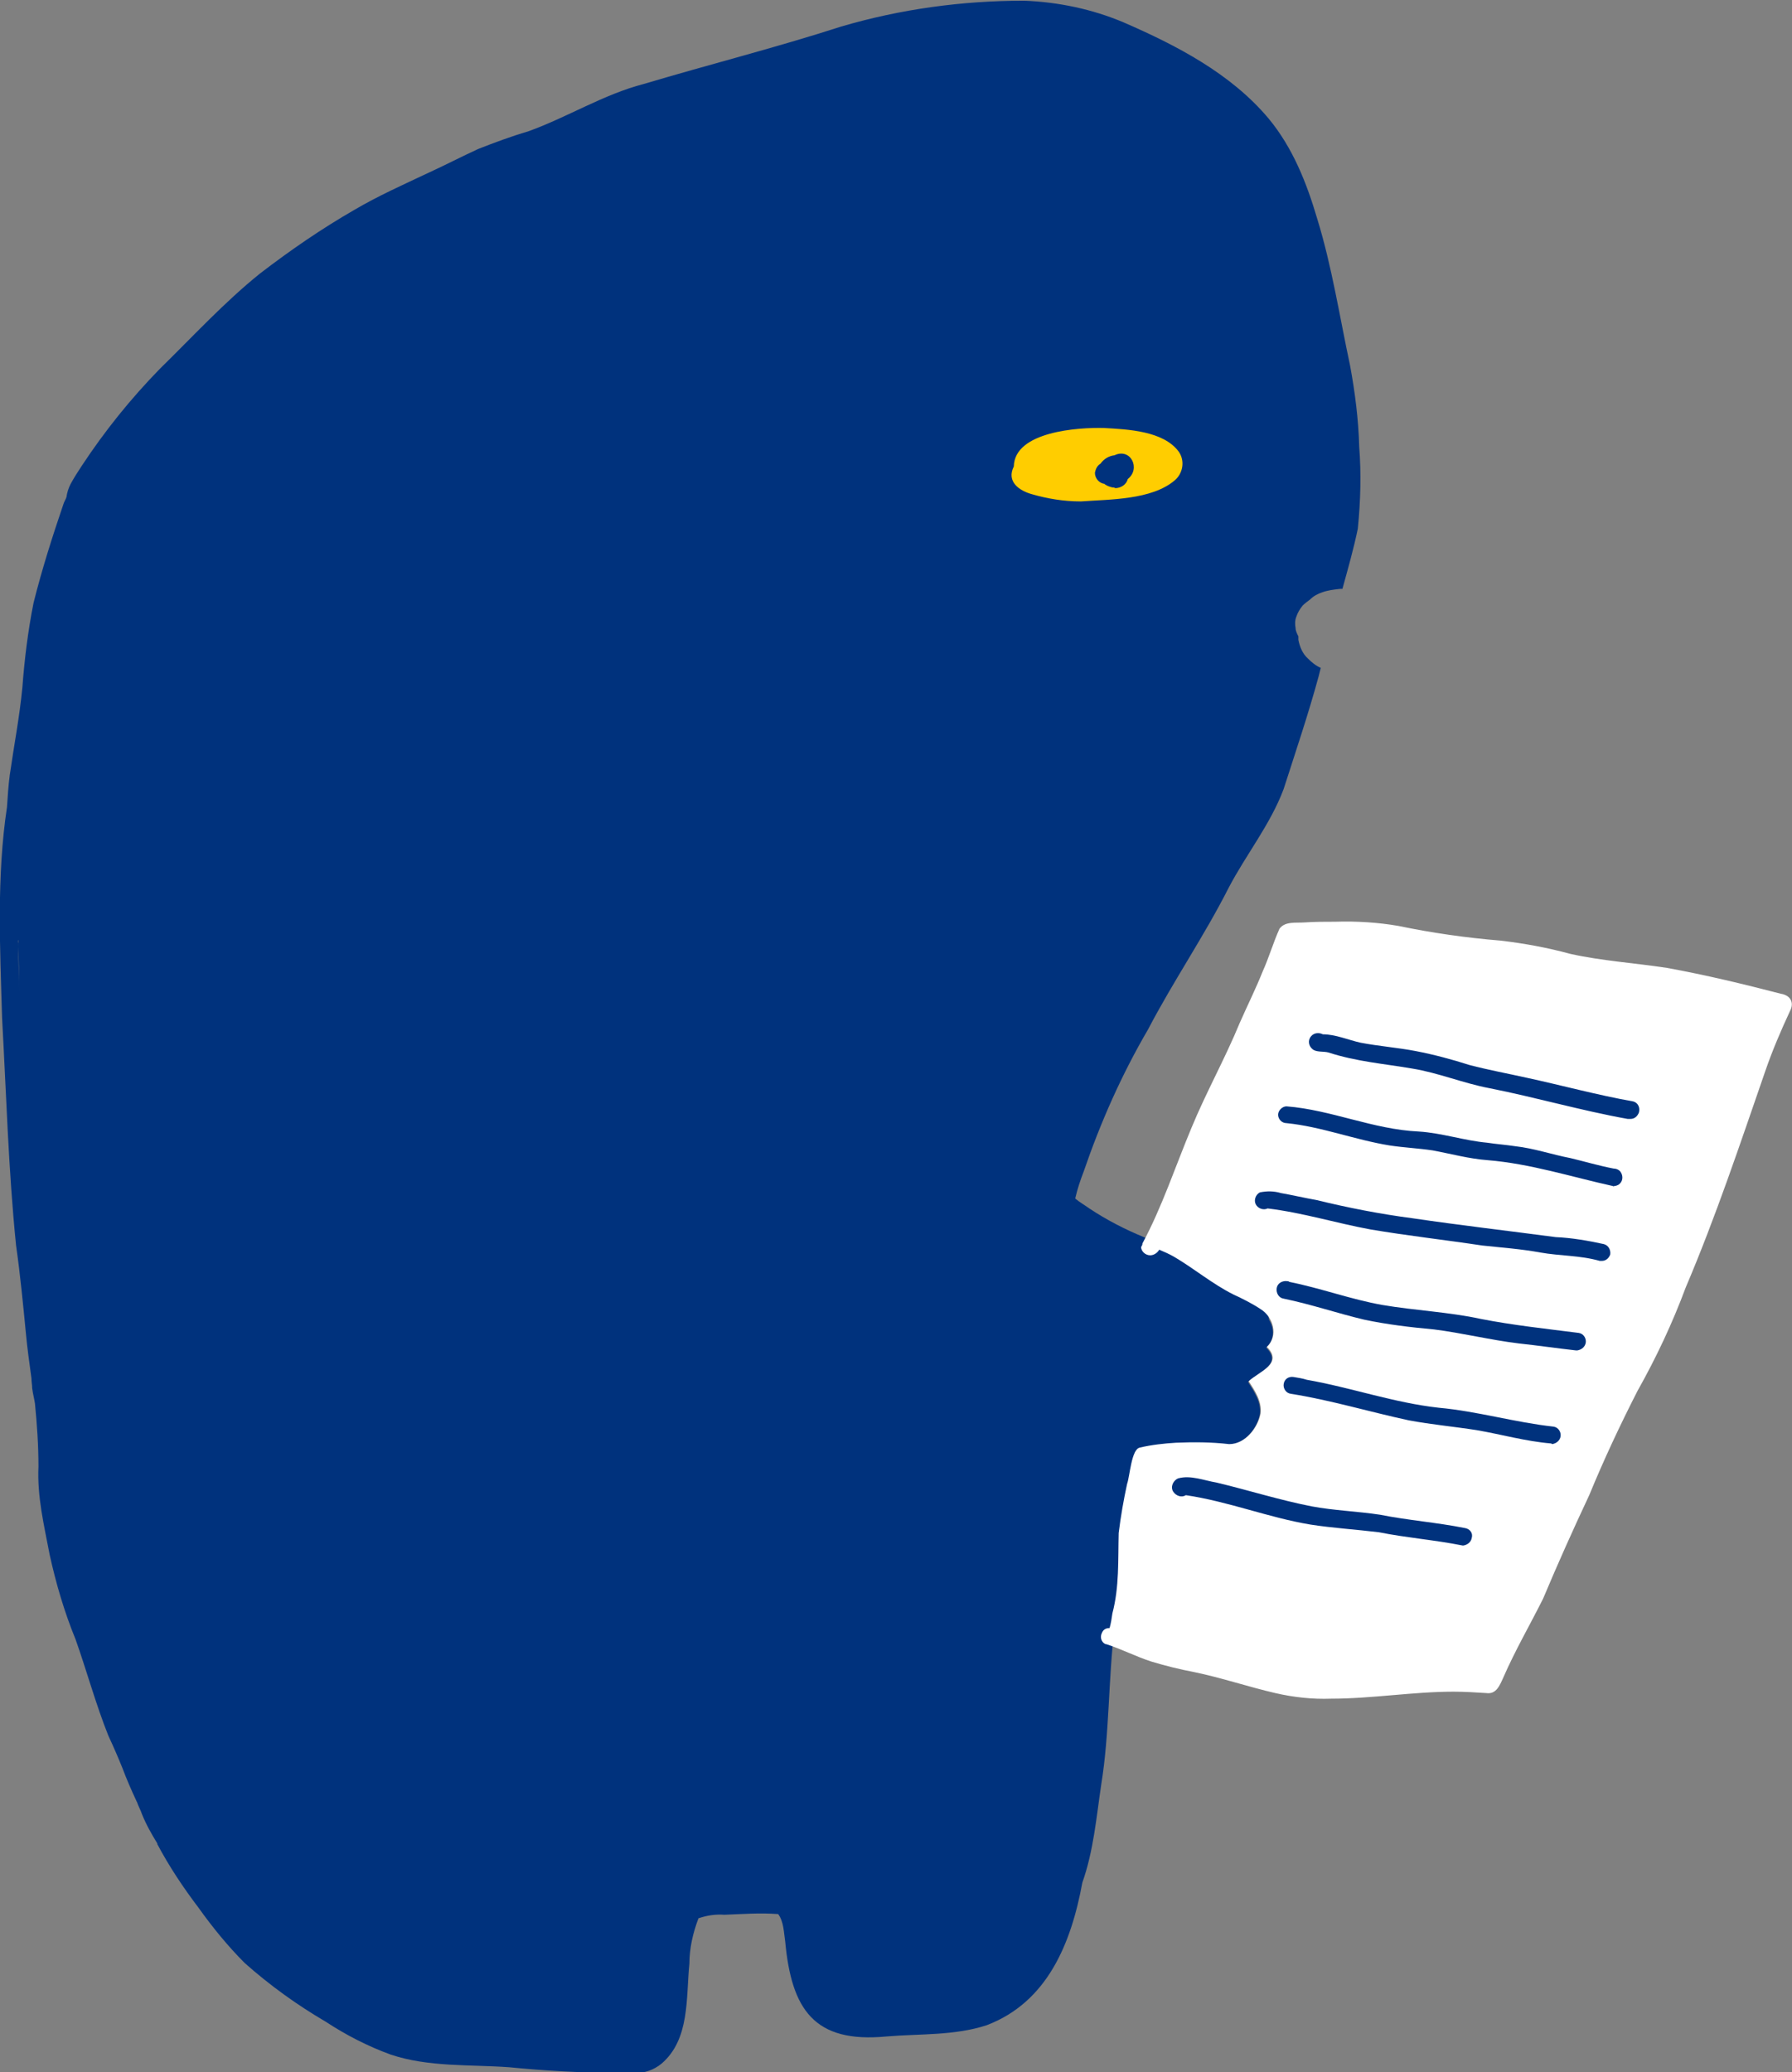 <?xml version="1.0" encoding="utf-8"?>
<!-- Generator: Adobe Illustrator 26.4.1, SVG Export Plug-In . SVG Version: 6.00 Build 0)  -->
<svg version="1.1" id="character_houkoku" xmlns="http://www.w3.org/2000/svg" xmlns:xlink="http://www.w3.org/1999/xlink" x="0px"
	 y="0px" viewBox="0 0 256.3 296.3" style="enable-background:new 0 0 256.3 296.3;" xml:space="preserve">
<rect x="0" y="0" width="256.3" height="296.3" fill="#808080" stroke="none"/>
<style type="text/css">
	.st0{fill-rule:evenodd;clip-rule:evenodd;fill:#00327D;}
	.st1{fill-rule:evenodd;clip-rule:evenodd;fill:#FFFFFF;}
	.st2{fill-rule:evenodd;clip-rule:evenodd;fill:#FFCD00;}
</style>
<path class="st0" d="M194.4,63.9c-0.1-3.9-0.6-7.8-1.3-11.6c-1.5-7-2.6-14.2-4.7-21c-1.5-5.1-3.5-10.2-7-14.4
	c-5.4-6.4-13.1-10.4-20.7-13.7c-4.5-1.9-9.3-2.9-14.2-3.1c-8.9,0-17.7,1.2-26.2,3.7C111,6.8,101.5,9.2,92.1,12
	c-5.8,1.5-11,4.8-16.6,6.8c-2.4,0.7-4.8,1.6-7.1,2.5c-2.4,1.1-4.7,2.3-7.1,3.4c-3.6,1.7-7.2,3.3-10.6,5.3c-4.7,2.7-9.2,5.8-13.5,9.1
	c-5.1,4.1-9.6,9-14.3,13.6c-4.2,4.3-7.9,8.9-11.2,13.9c-0.6,0.9-1.1,1.7-1.6,2.6c-0.3,0.6-0.5,1.2-0.6,1.9c0,0,0,0,0,0
	c-0.1,0.3-0.3,0.6-0.4,0.9C7.5,76.7,6,81.4,4.8,86.2c-0.8,4-1.3,8.1-1.6,12.1c-0.4,4.2-1.2,8.3-1.8,12.5c-0.2,1.5-0.3,3.1-0.4,4.6
	c-1.5,10-1,20.1-0.7,30.2c0.6,10.8,0.9,21.7,2,32.5c0.6,4.2,1,8.4,1.4,12.5c0.2,2.2,0.5,4.3,0.8,6.5c0,0.5,0.1,0.9,0.1,1.4
	c0.1,0.8,0.3,1.5,0.4,2.2c0.3,3,0.5,6,0.5,9c-0.2,4.3,0.8,8.4,1.6,12.6c0.9,4.1,2.1,8.2,3.7,12.1c1.6,4.5,2.9,9.3,4.7,13.8
	c0.7,1.5,1.4,3.1,2,4.6c0.6,1.6,1.3,3.2,2,4.7c0,0.1,0.1,0.1,0.1,0.2c0.2,0.6,0.5,1.1,0.7,1.7c0.6,1.5,1.4,2.9,2.2,4.2
	c0,0,0,0,0,0.1c1.7,3.2,3.7,6.2,5.9,9.1c2,2.8,4.2,5.5,6.6,7.9c3.6,3.2,7.5,6,11.6,8.4c2.9,1.9,6,3.5,9.3,4.7
	c5.4,1.8,11.3,1.4,16.9,1.8c5.1,0.5,10.2,0.8,15.4,0.8c0.8,0,1.6,0,2.5,0c1.4,0.1,2.8-0.4,3.9-1.3c4.1-3.5,3.5-9.4,4-14.3
	c0-2.2,0.5-4.4,1.3-6.5c1.2-0.4,2.4-0.6,3.7-0.5c2.6-0.1,5.1-0.3,7.7-0.1c0.8,1.1,0.8,2.6,1,3.9c0.9,9.7,4.1,14.6,14.5,13.6
	c4.8-0.4,9.7-0.1,14.3-1.6c8.7-3.3,12.1-11.7,13.7-20.4c1.6-4.5,2-9.3,2.7-14c1.2-7.4,1-15,1.9-22.4c0.7-8.1,2.1-16.1,2.8-24.1
	c0-0.3,0.1-0.7,0.1-1c0.2-0.3,0.4-0.5,0.6-0.6c1.7-0.4,3.5-0.6,5.2-0.7c2.5-0.1,5-0.1,7.6,0.2c2.3-0.1,4.1-2.3,4.5-4.4
	c0.2-1.7-0.8-3.2-1.7-4.6c1.5-1.4,5-2.5,2.6-4.9c1.2-1.1,1.2-2.7,0.4-4c-0.5-3.5-4.6-5.2-7.4-6.8c-3.4-1.9-6.9-3.4-10.5-5
	c-2.7-1.1-5.4-2.5-7.8-4.1c-0.7-0.5-1.4-0.9-2-1.4c0,0,0-0.1,0-0.1c0.3-1.3,0.7-2.5,1.2-3.8c2.4-7,5.4-13.8,9.2-20.3
	c3.6-6.9,8-13.3,11.5-20.2c2.5-4.8,6-9.1,7.9-14.2c1.7-5.3,3.5-10.6,5-16.1c0.1-0.4,0.2-0.8,0.3-1.2c-0.7-0.3-1.3-0.8-1.8-1.3
	c-0.8-0.7-1.2-1.7-1.4-2.7c0-0.2,0-0.4,0-0.5c-0.2-0.4-0.4-0.8-0.4-1.2c-0.1-0.5-0.1-1.1,0.1-1.6c0.2-0.6,0.5-1.1,0.9-1.6
	c0.3-0.3,0.7-0.6,1.1-0.9c0,0,0,0,0,0c0.5-0.5,1.1-0.8,1.7-1c0.8-0.3,1.7-0.4,2.6-0.5h0c0.1,0,0.2,0,0.3,0c0.8-2.9,1.6-5.7,2.2-8.6
	C194.6,71.6,194.7,67.7,194.4,63.9z M2.6,134.9C2.6,135,2.6,135,2.6,134.9l0,0.2c0.1,2.3,0.1,4.7,0.2,7c-0.1-2.6-0.2-5.1-0.2-7.7
	C2.5,134.6,2.6,134.8,2.6,134.9z"/>
<path class="st0" d="M159.1,69.7c-0.4-0.1-0.7-0.2-1-0.4c-0.1,0-0.1-0.1-0.1-0.1c-0.8-0.1-1.4-0.8-1.4-1.6c0.1-0.5,0.3-1,0.8-1.3
	c0.5-0.7,1.2-1.1,2-1.2c2.3-1.1,3.8,1.9,1.9,3.4c-0.2,0.8-1,1.3-1.8,1.3C159.4,69.7,159.2,69.7,159.1,69.7L159.1,69.7z"/>
<path class="st0" d="M232.8,160c-6.7-1.2-13.2-3.1-19.8-4.4c-3.7-0.7-7.3-2.2-11-2.8c-4.1-0.7-8-1-12-2.3c-0.7-0.2-1.8,0-2.3-0.5
	c-0.5-0.4-0.7-1.2-0.2-1.8c0.4-0.5,1.1-0.6,1.7-0.3c1.8,0,3.6,0.8,5.4,1.2c2.6,0.5,5.3,0.7,7.9,1.2c2.6,0.5,5.2,1.2,7.7,2
	c2.7,0.7,5.4,1.2,8.1,1.8c5.1,1.1,10.2,2.5,15.3,3.4c0.7,0.2,1,0.9,0.8,1.6c-0.2,0.5-0.6,0.9-1.2,0.9C233,160,232.9,160,232.8,160
	L232.8,160z"/>
<path class="st0" d="M230.7,169.6c-5.9-1.3-11.8-3.2-17.9-3.7c-2.7-0.2-5.2-0.9-7.9-1.4c-2-0.3-4.1-0.4-6.1-0.7
	c-5-0.8-9.8-2.7-14.8-3.2c-0.7,0-1.2-0.6-1.2-1.2s0.6-1.2,1.2-1.2c6.4,0.5,12.4,3.3,18.9,3.6c3.3,0.2,6.5,1.3,9.8,1.6
	c1.3,0.2,2.7,0.3,4,0.5c2.7,0.3,5.3,1.2,7.9,1.7c2.1,0.5,4.1,1.1,6.2,1.5c0.4,0,0.8,0.2,1,0.5c0.4,0.6,0.3,1.4-0.3,1.8
	c-0.2,0.1-0.4,0.2-0.7,0.2C230.8,169.7,230.8,169.7,230.7,169.6L230.7,169.6z"/>
<path class="st0" d="M228.8,180.3c-2.8-0.8-5.7-0.7-8.5-1.2c-2.7-0.5-5.5-0.7-8.3-1c-5.3-0.8-10.7-1.4-16-2.3
	c-4.9-0.9-9.7-2.4-14.7-3c-0.6,0.3-1.4,0-1.7-0.6s0-1.4,0.6-1.7c1-0.2,2-0.2,3,0.1c1.7,0.3,3.4,0.7,5.1,1c4.5,1.1,9.1,2,13.7,2.6
	c6.8,1,13.7,1.8,20.5,2.7c2.3,0.1,4.6,0.5,6.9,1c0.7,0.2,1,0.9,0.9,1.5c-0.2,0.5-0.6,0.9-1.2,0.9C229,180.3,228.9,180.3,228.8,180.3
	L228.8,180.3z"/>
<path class="st0" d="M225.4,193.1c-2.7-0.3-5.4-0.7-8.2-1c-4.1-0.5-8.1-1.5-12.1-2c-3.3-0.3-6.7-0.7-10-1.4c-3.8-0.9-7.6-2.2-11.5-3
	c-0.7-0.1-1.1-0.8-1-1.5s0.8-1.1,1.5-1c0.1,0,0.2,0,0.3,0.1c4.5,0.9,8.8,2.5,13.3,3.3c4.7,0.8,9.5,1,14.1,2c4.6,0.9,9.3,1.4,14,2
	c0.7,0.1,1.1,0.8,1,1.4c-0.1,0.6-0.6,1-1.2,1.1C225.5,193.1,225.4,193.1,225.4,193.1L225.4,193.1z"/>
<path class="st0" d="M221.8,206.4c-3.6-0.3-7.1-1.3-10.6-1.9c-3.2-0.5-6.5-0.8-9.7-1.4c-5.6-1.2-11.2-2.9-16.9-3.8
	c-0.7-0.1-1.1-0.8-1-1.4c0.1-0.7,0.7-1.1,1.4-1c0.6,0.1,1.3,0.2,1.9,0.4c6.3,1.1,12.5,3.3,18.9,4c5.5,0.5,10.9,2.1,16.4,2.7
	c0.7,0.1,1.1,0.8,1,1.4c-0.1,0.6-0.6,1-1.2,1.1C221.9,206.4,221.8,206.4,221.8,206.4L221.8,206.4z"/>
<path class="st0" d="M209.2,221c-4-0.8-8-1.1-12-1.9c-3.3-0.4-6.6-0.6-9.8-1.1c-6-1-11.7-3.3-17.8-4.2c-0.6,0.4-1.4,0.1-1.8-0.5
	s-0.1-1.4,0.5-1.8c0.1,0,0.1-0.1,0.2-0.1c1.8-0.5,3.7,0.3,5.5,0.6c4.6,1.1,9,2.5,13.6,3.4c3.2,0.6,6.5,0.7,9.8,1.2
	c4,0.8,8.1,1.1,12.1,1.9c0.7,0.1,1.2,0.7,1,1.4c-0.1,0.6-0.6,1-1.2,1.1C209.3,221,209.2,221,209.2,221L209.2,221z"/>
<path id="シェイプ_35-2" class="st1" d="M182.4,242.1c-3.9-0.9-7.7-2.2-11.6-3c-2.1-0.4-4.1-0.9-6.1-1.5
	c-2.2-0.7-4.3-1.8-6.5-2.5c0,0-0.1,0-0.1,0c-0.6-0.3-0.8-1-0.5-1.6c0.2-0.5,0.6-0.7,1.1-0.7c0.2-0.7,0.3-1.4,0.4-2.1
	c1-3.8,0.8-7.6,0.9-11.5c0.3-2.4,0.7-4.7,1.2-7c0.4-1.1,0.6-4.9,1.8-5.2c1.7-0.4,3.5-0.6,5.2-0.7c2.5-0.1,5-0.1,7.6,0.2
	c2.3,0,4.1-2.3,4.5-4.4c0.2-1.7-0.8-3.2-1.7-4.6c1.5-1.4,5-2.5,2.6-4.9c1.7-1.6,0.9-4.3-0.9-5.4c-1.2-0.8-2.6-1.5-3.9-2.1
	c-3-1.5-5.6-3.7-8.5-5.4c-0.7-0.4-1.4-0.7-2.1-1c-0.3,0.5-0.8,0.8-1.3,0.8c-0.7,0-1.3-0.6-1.3-1.2c0.1-0.1,0.2-0.3,0.2-0.5
	c2.8-5.2,4.7-11,7-16.5c2.1-5.1,4.8-9.9,6.9-15c1.1-2.5,2.3-4.9,3.3-7.4c0.9-2,1.5-4.1,2.4-6.1c0.8-1.1,2.4-0.8,3.6-0.9
	c1.5-0.1,3-0.1,4.4-0.1c3-0.1,6.1,0.1,9,0.6c4.8,1,9.7,1.7,14.6,2.1c3.4,0.4,6.7,1,10,1.9c4.5,1,9.2,1.3,13.8,2
	c5.5,1,10.9,2.3,16.3,3.7c1.3,0.2,2,1.2,1.3,2.5c-1.3,2.8-2.5,5.6-3.5,8.5c-3.6,10.4-7.1,20.9-11.4,31c-1.9,5.1-4.2,10-6.9,14.8
	c-2.5,4.9-4.8,9.8-6.9,14.9c-2.3,4.9-4.5,9.8-6.6,14.8c-1.9,3.8-4,7.4-5.7,11.3c-0.5,1.1-1,2.4-2.4,2.2c-1.6-0.1-3.1-0.2-4.7-0.2
	c-5.8,0-11.7,1-17.5,1C187.7,243,185,242.7,182.4,242.1z"/>
<path id="シェイプ_35-3" class="st2" d="M147.7,70.7c-1.9-0.5-3.8-1.8-2.7-4c0.1-5,9.2-5.6,12.9-5.5c3.4,0.2,8.5,0.4,10.7,3.4
	c0.9,1.3,0.6,3.1-0.6,4.1c-3.3,2.8-9.3,2.7-13.4,3C152.1,71.7,149.8,71.3,147.7,70.7z"/>
<path id="シェイプ_35-4" class="st0" d="M159.1,69.7c-0.4-0.1-0.7-0.2-1-0.4c-0.1,0-0.1-0.1-0.1-0.1c-0.8-0.1-1.4-0.8-1.4-1.6
	c0.1-0.5,0.3-1,0.8-1.3c0.5-0.7,1.2-1.1,2-1.2c2.3-1.1,3.8,1.9,1.9,3.4c-0.2,0.8-1,1.3-1.8,1.3C159.4,69.7,159.2,69.7,159.1,69.7z
	 M232.8,160c-6.7-1.2-13.2-3.1-19.8-4.4c-3.7-0.7-7.3-2.2-11-2.8c-4.1-0.7-8-1-12-2.3c-0.7-0.2-1.8,0-2.3-0.5
	c-0.5-0.4-0.7-1.2-0.2-1.8c0.4-0.5,1.1-0.6,1.7-0.3c1.8,0,3.6,0.8,5.4,1.2c2.6,0.5,5.3,0.7,7.9,1.2c2.6,0.5,5.2,1.2,7.7,2
	c2.7,0.7,5.4,1.2,8.1,1.8c5.1,1.1,10.2,2.5,15.3,3.4c0.7,0.2,1,0.9,0.8,1.6c-0.2,0.5-0.6,0.9-1.2,0.9C233,160,232.9,160,232.8,160z
	 M230.7,169.6c-5.9-1.3-11.8-3.2-17.9-3.7c-2.7-0.2-5.2-0.9-7.9-1.4c-2-0.3-4.1-0.4-6.1-0.7c-5-0.8-9.8-2.7-14.8-3.2
	c-0.7,0-1.2-0.6-1.2-1.2s0.6-1.2,1.2-1.2c6.4,0.5,12.4,3.3,18.9,3.6c3.3,0.2,6.5,1.3,9.8,1.6c1.3,0.2,2.7,0.3,4,0.5
	c2.7,0.3,5.3,1.2,7.9,1.7c2.1,0.5,4.1,1.1,6.2,1.5c0.4,0,0.8,0.2,1,0.5c0.4,0.6,0.3,1.4-0.3,1.8c-0.2,0.1-0.4,0.2-0.7,0.2
	C230.8,169.7,230.8,169.7,230.7,169.6z M228.8,180.3c-2.8-0.8-5.7-0.7-8.5-1.2c-2.7-0.5-5.5-0.7-8.3-1c-5.3-0.8-10.7-1.4-16-2.3
	c-4.9-0.9-9.7-2.4-14.7-3c-0.6,0.3-1.4,0-1.7-0.6s0-1.4,0.6-1.7c1-0.2,2-0.2,3,0.1c1.7,0.3,3.4,0.7,5.1,1c4.5,1.1,9.1,2,13.7,2.6
	c6.8,1,13.7,1.8,20.5,2.7c2.3,0.1,4.6,0.5,6.9,1c0.7,0.2,1,0.9,0.9,1.5c-0.2,0.5-0.6,0.9-1.2,0.9C229,180.3,228.9,180.3,228.8,180.3
	L228.8,180.3z M225.4,193.1c-2.7-0.3-5.4-0.7-8.2-1c-4.1-0.5-8.1-1.5-12.1-2c-3.3-0.3-6.7-0.7-10-1.4c-3.8-0.9-7.6-2.2-11.5-3
	c-0.7-0.1-1.1-0.8-1-1.5s0.8-1.1,1.5-1c0.1,0,0.2,0,0.3,0.1c4.5,0.9,8.8,2.5,13.3,3.3c4.7,0.8,9.5,1,14.1,2c4.6,0.9,9.3,1.4,14,2
	c0.7,0.1,1.1,0.8,1,1.4c-0.1,0.6-0.6,1-1.2,1.1C225.5,193.1,225.4,193.1,225.4,193.1L225.4,193.1z M221.8,206.4
	c-3.6-0.3-7.1-1.3-10.6-1.9c-3.2-0.5-6.5-0.8-9.7-1.4c-5.6-1.2-11.2-2.9-16.9-3.8c-0.7-0.1-1.1-0.8-1-1.4c0.1-0.7,0.7-1.1,1.4-1
	c0.6,0.1,1.3,0.2,1.9,0.4c6.3,1.1,12.5,3.3,18.9,4c5.5,0.5,10.9,2.1,16.4,2.7c0.7,0.1,1.1,0.8,1,1.4c-0.1,0.6-0.6,1-1.2,1.1
	C221.9,206.4,221.8,206.4,221.8,206.4L221.8,206.4z M209.2,221c-4-0.8-8-1.1-12-1.9c-3.3-0.4-6.6-0.6-9.8-1.1
	c-6-1-11.7-3.3-17.8-4.2c-0.6,0.4-1.4,0.1-1.8-0.5s-0.1-1.4,0.5-1.8c0.1,0,0.1-0.1,0.2-0.1c1.8-0.5,3.7,0.3,5.5,0.6
	c4.6,1.1,9,2.5,13.6,3.4c3.2,0.6,6.5,0.7,9.8,1.2c4,0.8,8.1,1.1,12.1,1.9c0.7,0.1,1.2,0.7,1,1.4c-0.1,0.6-0.6,1-1.2,1.1
	C209.3,221,209.2,221,209.2,221L209.2,221z"/>
</svg>
